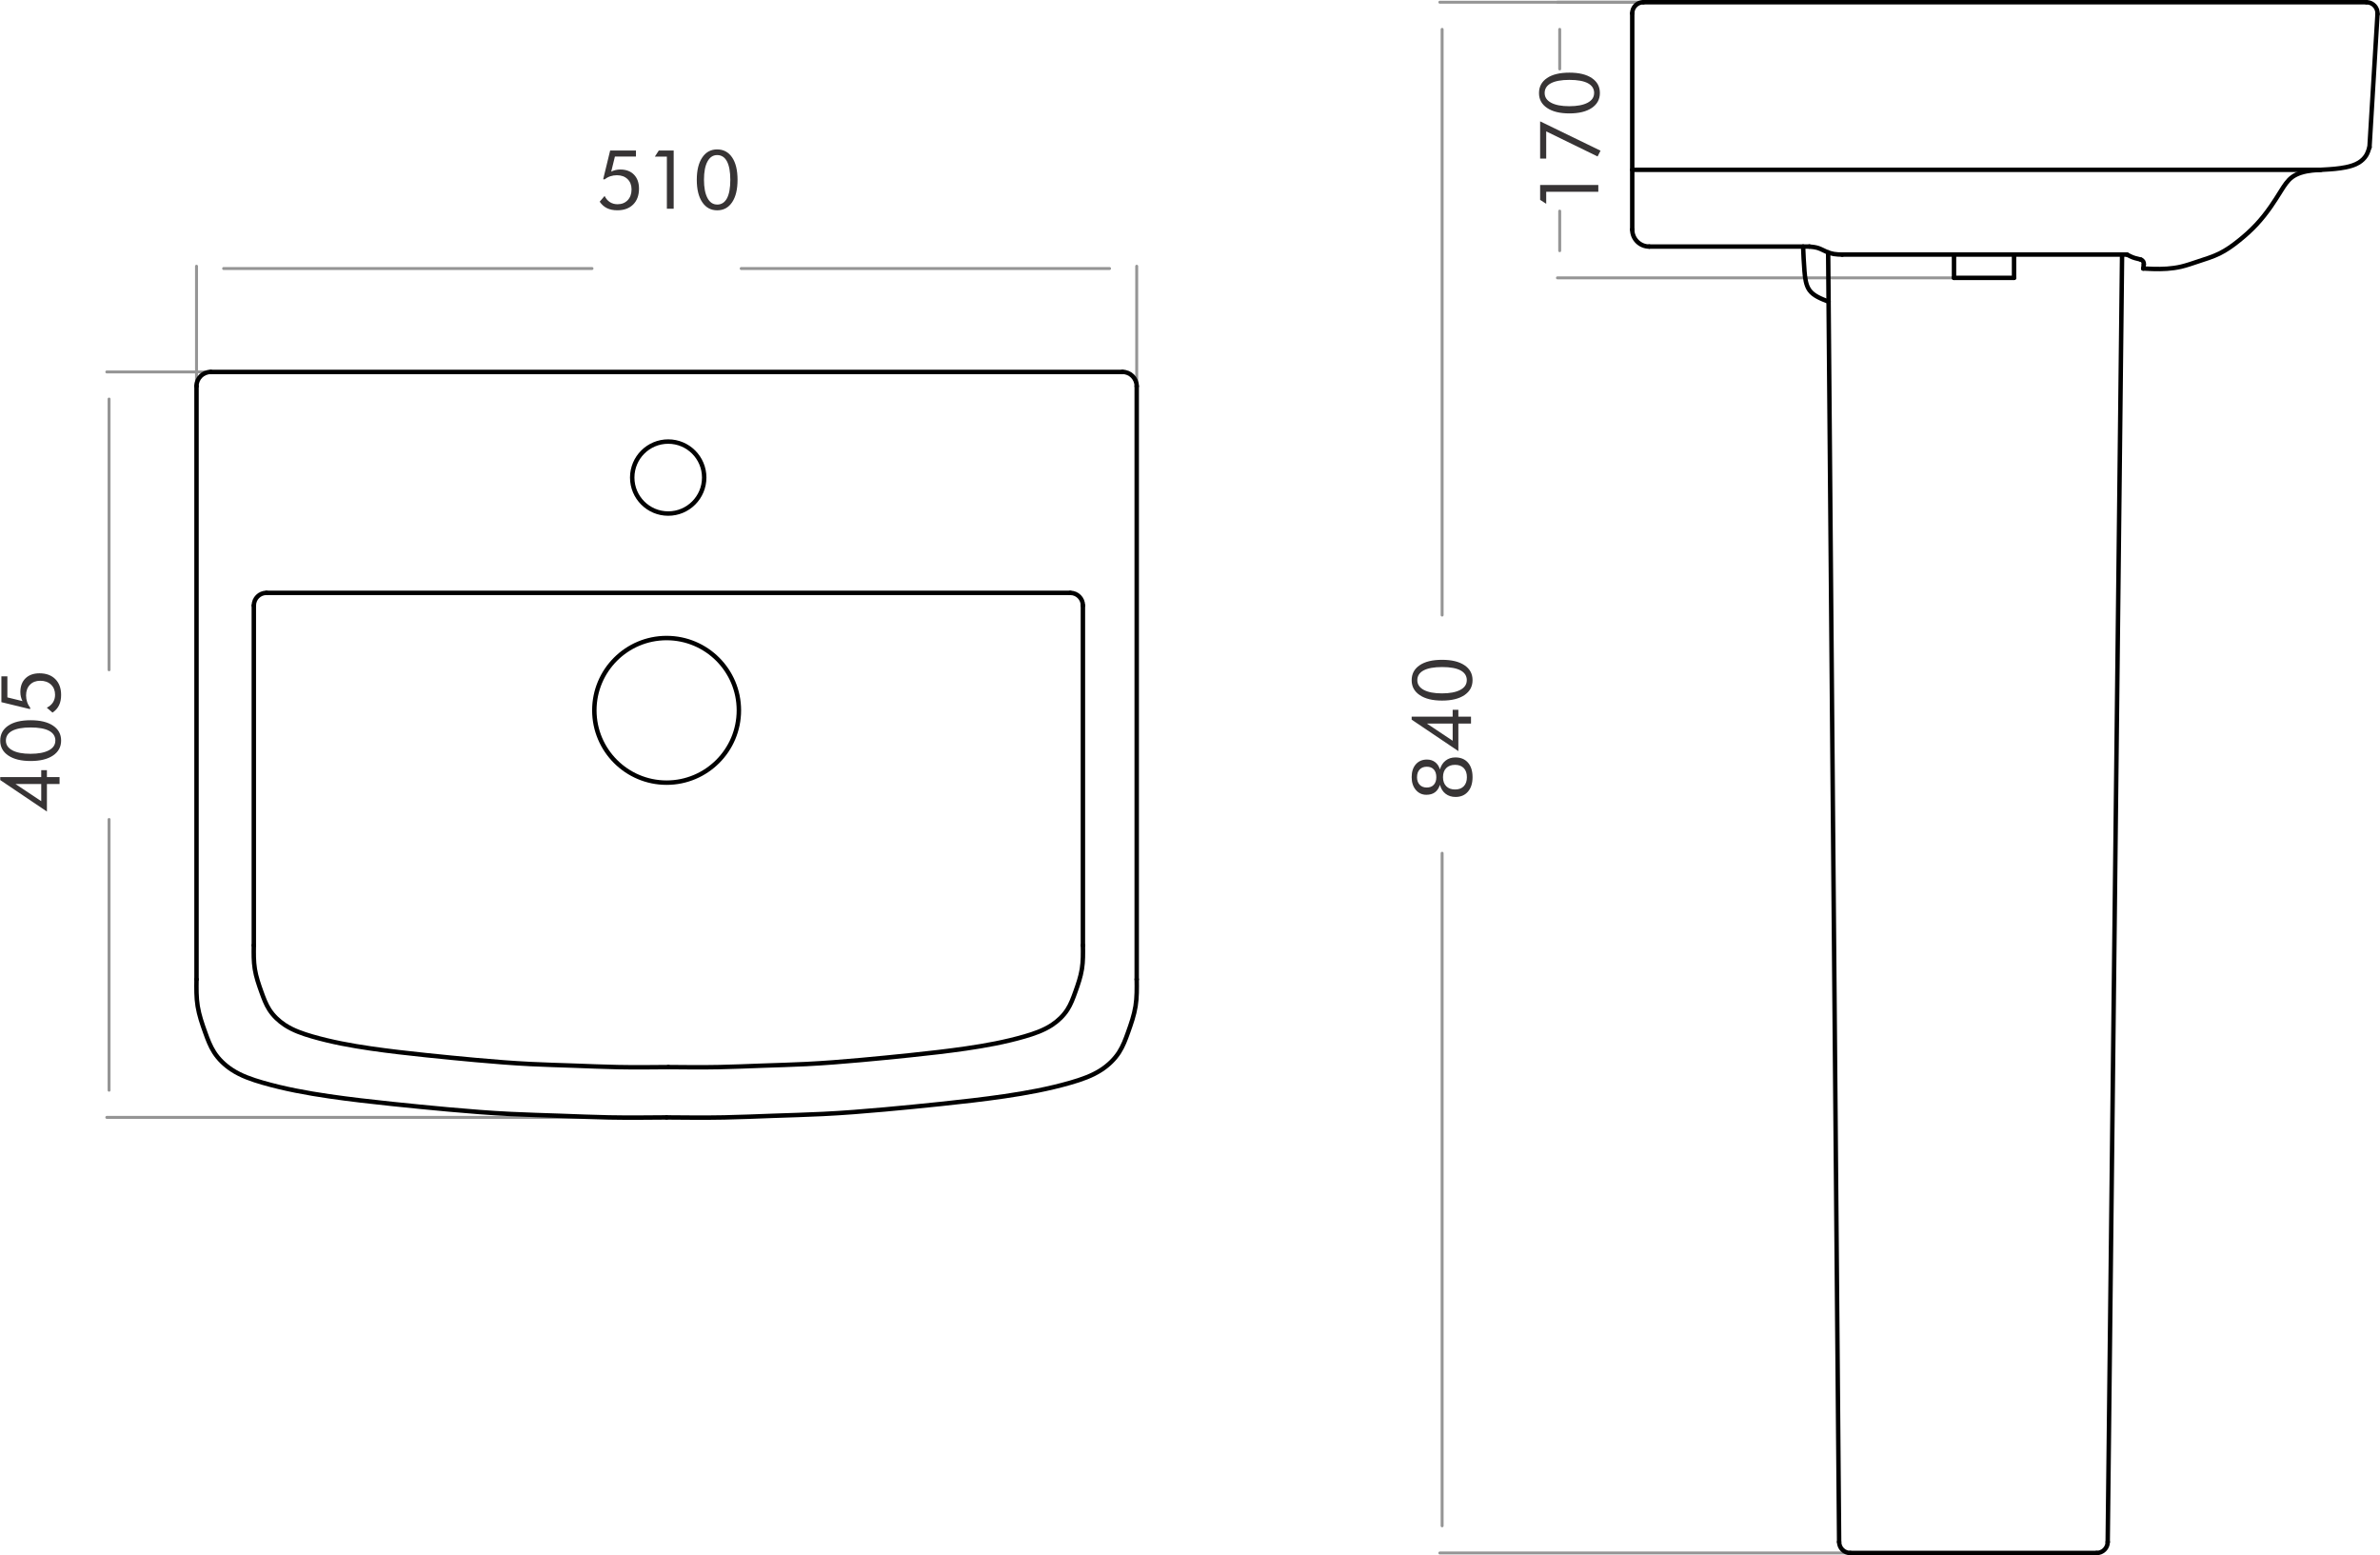 <?xml version="1.0" encoding="UTF-8"?>
<!DOCTYPE svg PUBLIC "-//W3C//DTD SVG 1.1//EN" "http://www.w3.org/Graphics/SVG/1.1/DTD/svg11.dtd">
<!-- Creator: CorelDRAW 2020 (64-Bit Evaluation Version) -->
<svg xmlns="http://www.w3.org/2000/svg" xml:space="preserve" width="2.815in" height="1.839in" version="1.1" style="shape-rendering:geometricPrecision; text-rendering:geometricPrecision; image-rendering:optimizeQuality; fill-rule:evenodd; clip-rule:evenodd"
viewBox="0 0 782.78 511.48"
 xmlns:xlink="http://www.w3.org/1999/xlink"
 xmlns:xodm="http://www.corel.com/coreldraw/odm/2003">
 <defs>
  <style type="text/css">
   <![CDATA[
    .str1 {stroke:black;stroke-width:1.46;stroke-linecap:round;stroke-linejoin:round;stroke-miterlimit:10}
    .str0 {stroke:#959595;stroke-width:0.97;stroke-linecap:round;stroke-linejoin:round;stroke-miterlimit:10}
    .fil0 {fill:none;fill-rule:nonzero}
    .fil1 {fill:#373435;fill-rule:nonzero}
   ]]>
  </style>
 </defs>
 <g id="Layer_x0020_1">
  <g id="_1917593991408">
   <line class="fil0 str0" x1="218.84" y1="122.32" x2="35.06" y2= "122.32" />
   <line class="fil0 str0" x1="218.84" y1="367.49" x2="35.06" y2= "367.49" />
   <line class="fil0 str0" x1="35.8" y1="131.24" x2="35.8" y2= "220.29" />
   <line class="fil0 str0" x1="35.8" y1="358.56" x2="35.8" y2= "269.51" />
   <path class="fil1" d="M19.52 257.84l-4.16 0 0 9.06 -15.36 -10.35 0 -0.98 13.49 0 0 -2.27 1.87 0 0 2.27 4.16 0 0 2.27zm-6.03 0l-8.49 0 8.49 5.65 0 -5.65z"/>
   <path id="1" class="fil1" d="M20.03 243.55c0,2.09 -0.89,3.73 -2.67,4.93 -1.78,1.2 -4.24,1.8 -7.36,1.8 -3.1,0 -5.55,-0.59 -7.33,-1.79 -1.78,-1.19 -2.67,-2.82 -2.67,-4.89 0,-2.11 0.88,-3.76 2.64,-4.95 1.76,-1.19 4.21,-1.78 7.36,-1.78 3.14,0 5.6,0.59 7.37,1.78 1.77,1.18 2.66,2.82 2.66,4.9zm-1.89 0.03c0,-1.41 -0.69,-2.49 -2.06,-3.23 -1.38,-0.73 -3.4,-1.1 -6.06,-1.1 -2.66,0 -4.69,0.37 -6.08,1.1 -1.38,0.73 -2.08,1.81 -2.08,3.23 0,1.36 0.71,2.42 2.13,3.19 1.42,0.76 3.41,1.14 5.97,1.14 2.58,0 4.58,-0.38 6.02,-1.14 1.44,-0.76 2.15,-1.83 2.15,-3.19z"/>
   <path id="2" class="fil1" d="M9.88 232.79l-0.08 0.43 -9.42 -2.29 0 -8.49 1.97 0 0 6.92 4.97 1.22c-0.23,-0.44 -0.41,-0.92 -0.52,-1.41 -0.12,-0.5 -0.18,-1.03 -0.18,-1.59 0,-1.89 0.56,-3.39 1.69,-4.49 1.13,-1.1 2.67,-1.65 4.6,-1.65 2.2,0 3.94,0.64 5.21,1.91 1.27,1.28 1.91,3.01 1.91,5.2 0,1.33 -0.23,2.46 -0.69,3.41 -0.46,0.95 -1.17,1.75 -2.14,2.41l-1.88 -1.62c0.88,-0.43 1.55,-1.01 2.02,-1.73 0.46,-0.73 0.7,-1.56 0.7,-2.51 0,-1.39 -0.45,-2.5 -1.33,-3.35 -0.89,-0.84 -2.07,-1.27 -3.55,-1.27 -1.41,0 -2.54,0.44 -3.38,1.31 -0.85,0.88 -1.28,2.05 -1.28,3.51 0,0.77 0.12,1.49 0.35,2.18 0.23,0.69 0.58,1.33 1.04,1.92z"/>
   <line class="fil0 str0" x1="64.57" y1="133.72" x2="64.57" y2= "87.56" />
   <line class="fil0 str0" x1="373.86" y1="133.72" x2="373.86" y2= "87.56" />
   <line class="fil0 str0" x1="73.49" y1="88.31" x2="194.67" y2= "88.31" />
   <line class="fil0 str0" x1="364.93" y1="88.31" x2="243.75" y2= "88.31" />
   <path class="fil1" d="M198.78 59.01l-0.43 -0.08 2.29 -9.42 8.49 0 0 1.97 -6.92 0 -1.22 4.97c0.44,-0.23 0.92,-0.41 1.41,-0.52 0.5,-0.12 1.03,-0.18 1.59,-0.18 1.89,0 3.39,0.56 4.49,1.69 1.1,1.13 1.65,2.67 1.65,4.6 0,2.2 -0.64,3.94 -1.91,5.21 -1.28,1.27 -3.01,1.91 -5.2,1.91 -1.33,0 -2.46,-0.23 -3.41,-0.69 -0.95,-0.46 -1.75,-1.17 -2.41,-2.14l1.62 -1.88c0.43,0.88 1.01,1.55 1.73,2.02 0.73,0.46 1.56,0.7 2.51,0.7 1.39,0 2.5,-0.45 3.35,-1.33 0.84,-0.89 1.27,-2.07 1.27,-3.55 0,-1.41 -0.44,-2.54 -1.31,-3.38 -0.88,-0.85 -2.05,-1.28 -3.51,-1.28 -0.77,0 -1.49,0.12 -2.18,0.35 -0.69,0.23 -1.33,0.58 -1.92,1.04z"/>
   <polygon id="1" class="fil1" points="219.3,68.65 219.3,51.51 215.35,51.51 216.64,49.51 221.54,49.51 221.54,68.65 "/>
   <path id="2" class="fil1" d="M235.87 69.17c-2.09,0 -3.73,-0.89 -4.93,-2.67 -1.2,-1.78 -1.8,-4.24 -1.8,-7.36 0,-3.1 0.59,-5.55 1.79,-7.33 1.19,-1.78 2.82,-2.67 4.89,-2.67 2.11,0 3.76,0.88 4.95,2.64 1.19,1.76 1.78,4.21 1.78,7.36 0,3.14 -0.59,5.6 -1.78,7.37 -1.18,1.77 -2.82,2.66 -4.9,2.66zm-0.03 -1.89c1.41,0 2.49,-0.69 3.23,-2.06 0.73,-1.38 1.1,-3.4 1.1,-6.06 0,-2.66 -0.37,-4.69 -1.1,-6.08 -0.73,-1.38 -1.81,-2.08 -3.23,-2.08 -1.36,0 -2.42,0.71 -3.19,2.13 -0.76,1.42 -1.14,3.41 -1.14,5.97 0,2.58 0.38,4.58 1.14,6.02 0.76,1.44 1.83,2.15 3.19,2.15z"/>
   <line class="fil0 str1" x1="64.57" y1="127.01" x2="64.57" y2= "322.09" />
   <path class="fil0 str1" d="M242.99 233.62c0,-13.13 -10.65,-23.78 -23.78,-23.78 -13.13,0 -23.77,10.65 -23.77,23.78 0,13.13 10.65,23.78 23.77,23.78 13.13,0 23.78,-10.64 23.78,-23.78z"/>
   <path class="fil0 str1" d="M231.58 157.06c0,-6.54 -5.3,-11.84 -11.84,-11.84 -6.54,0 -11.84,5.3 -11.84,11.84 0,6.54 5.3,11.84 11.84,11.84 6.54,0 11.84,-5.3 11.84,-11.84z"/>
   <line class="fil0 str1" x1="69.26" y1="122.32" x2="369.16" y2= "122.32" />
   <line class="fil0 str1" x1="373.86" y1="127.01" x2="373.86" y2= "322.09" />
   <path class="fil0 str1" d="M373.86 127.01c0,-2.59 -2.1,-4.7 -4.7,-4.7"/>
   <path class="fil0 str1" d="M69.26 122.32c-2.59,0 -4.7,2.1 -4.7,4.7"/>
   <path class="fil0 str1" d="M64.57 322.09c-0.04,2.97 -0.09,5.94 0.38,8.83 0.47,2.93 1.45,5.77 2.47,8.61 0.81,2.27 1.65,4.53 2.94,6.54 1.46,2.28 3.52,4.24 5.8,5.74 3.1,2.04 6.64,3.24 10.21,4.27 7.19,2.07 14.49,3.41 21.84,4.48 6.86,1 13.76,1.77 20.67,2.5 6.19,0.65 12.38,1.26 18.57,1.82 6.79,0.61 13.58,1.16 20.39,1.49 5.43,0.27 10.87,0.41 16.31,0.6 5.36,0.19 10.72,0.43 16.08,0.53 6.33,0.12 12.66,0.06 18.99,0"/>
   <path class="fil0 str1" d="M373.86 322.09c0.04,2.97 0.08,5.94 -0.38,8.83 -0.47,2.93 -1.45,5.77 -2.47,8.61 -0.81,2.27 -1.65,4.53 -2.94,6.54 -1.46,2.28 -3.52,4.24 -5.8,5.74 -3.1,2.04 -6.64,3.24 -10.21,4.27 -7.19,2.07 -14.49,3.41 -21.84,4.48 -6.86,1 -13.76,1.77 -20.67,2.5 -6.19,0.65 -12.38,1.26 -18.58,1.82 -6.79,0.61 -13.58,1.16 -20.39,1.49 -5.43,0.27 -10.87,0.41 -16.31,0.6 -5.36,0.19 -10.72,0.43 -16.08,0.53 -6.33,0.12 -12.66,0.06 -18.99,0"/>
   <line class="fil0 str1" x1="83.42" y1="199.13" x2="83.42" y2= "310.9" />
   <line class="fil0 str1" x1="87.57" y1="194.98" x2="352.01" y2= "194.98" />
   <line class="fil0 str1" x1="356.16" y1="199.13" x2="356.16" y2= "310.9" />
   <path class="fil0 str1" d="M356.16 199.13c0,-2.29 -1.85,-4.14 -4.14,-4.14"/>
   <path class="fil0 str1" d="M87.57 194.98c-2.29,0 -4.14,1.85 -4.14,4.14"/>
   <path class="fil0 str1" d="M83.42 310.9c-0.04,2.62 -0.08,5.24 0.33,7.79 0.41,2.58 1.28,5.09 2.18,7.59 0.72,2 1.45,4 2.59,5.77 1.29,2.01 3.1,3.73 5.12,5.06 2.73,1.79 5.86,2.86 9,3.77 6.34,1.83 12.78,3.01 19.26,3.95 6.05,0.88 12.14,1.56 18.22,2.2 5.46,0.57 10.92,1.11 16.38,1.6 5.99,0.54 11.98,1.02 17.98,1.32 4.79,0.24 9.59,0.36 14.38,0.53 4.73,0.17 9.45,0.38 14.18,0.47 5.58,0.11 11.16,0.06 16.75,0"/>
   <path class="fil0 str1" d="M356.16 310.9c0.04,2.62 0.08,5.24 -0.33,7.79 -0.41,2.58 -1.28,5.09 -2.18,7.59 -0.72,2 -1.46,4 -2.59,5.77 -1.29,2.01 -3.1,3.73 -5.12,5.06 -2.74,1.79 -5.86,2.86 -9,3.77 -6.34,1.83 -12.78,3.01 -19.26,3.95 -6.05,0.88 -12.14,1.56 -18.22,2.2 -5.46,0.57 -10.92,1.11 -16.38,1.6 -5.99,0.54 -11.98,1.02 -17.98,1.32 -4.79,0.24 -9.58,0.36 -14.38,0.53 -4.73,0.17 -9.45,0.38 -14.18,0.47 -5.58,0.11 -11.16,0.06 -16.75,0"/>
   <line class="fil0 str0" x1="629.75" y1="510.75" x2="473.58" y2= "510.75" />
   <line class="fil0 str0" x1="629.75" y1="0.73" x2="473.58" y2= "0.73" />
   <line class="fil0 str0" x1="474.33" y1="501.82" x2="474.33" y2= "280.62" />
   <line class="fil0 str0" x1="474.33" y1="9.66" x2="474.33" y2= "202.29" />
   <path class="fil1" d="M466.07 255.57c0,1.06 0.29,1.89 0.86,2.51 0.57,0.62 1.36,0.92 2.35,0.92 0.98,0 1.75,-0.3 2.31,-0.9 0.55,-0.6 0.83,-1.43 0.83,-2.48 0,-1.09 -0.27,-1.94 -0.82,-2.55 -0.55,-0.61 -1.32,-0.91 -2.31,-0.91 -1,0 -1.78,0.3 -2.35,0.91 -0.58,0.61 -0.86,1.44 -0.86,2.5zm16.41 0.03c0,-1.27 -0.34,-2.27 -1.03,-2.99 -0.69,-0.71 -1.64,-1.07 -2.86,-1.07 -1.24,0 -2.21,0.36 -2.92,1.08 -0.7,0.72 -1.05,1.71 -1.05,2.98 0,1.26 0.36,2.25 1.06,2.97 0.71,0.72 1.68,1.08 2.91,1.08 1.22,0 2.18,-0.36 2.86,-1.07 0.69,-0.72 1.03,-1.71 1.03,-2.99zm-8.87 2.51c-0.35,1.09 -0.89,1.91 -1.63,2.46 -0.74,0.55 -1.68,0.82 -2.83,0.82 -1.41,0 -2.57,-0.54 -3.48,-1.61 -0.91,-1.07 -1.36,-2.47 -1.36,-4.2 0,-1.77 0.46,-3.18 1.37,-4.22 0.92,-1.04 2.14,-1.56 3.65,-1.56 1.05,0 1.94,0.28 2.69,0.85 0.75,0.57 1.28,1.37 1.59,2.41 0.36,-1.26 0.98,-2.23 1.87,-2.92 0.89,-0.69 1.96,-1.04 3.21,-1.04 1.76,0 3.14,0.57 4.15,1.72 1,1.15 1.5,2.74 1.5,4.77 0,2.01 -0.5,3.6 -1.51,4.76 -1,1.17 -2.37,1.75 -4.09,1.75 -1.28,0 -2.37,-0.35 -3.27,-1.04 -0.9,-0.69 -1.52,-1.68 -1.86,-2.94z"/>
   <path id="1" class="fil1" d="M483.83 237.97l-4.16 0 0 9.06 -15.36 -10.35 0 -0.98 13.49 0 0 -2.27 1.87 0 0 2.27 4.16 0 0 2.27zm-6.03 0l-8.49 0 8.49 5.65 0 -5.65z"/>
   <path id="2" class="fil1" d="M484.34 223.68c0,2.09 -0.89,3.73 -2.67,4.93 -1.78,1.2 -4.24,1.8 -7.36,1.8 -3.1,0 -5.55,-0.59 -7.33,-1.79 -1.78,-1.19 -2.67,-2.82 -2.67,-4.89 0,-2.11 0.88,-3.76 2.64,-4.95 1.76,-1.19 4.21,-1.78 7.36,-1.78 3.14,0 5.6,0.59 7.37,1.78 1.77,1.18 2.66,2.82 2.66,4.9zm-1.89 0.03c0,-1.41 -0.69,-2.49 -2.06,-3.23 -1.38,-0.73 -3.4,-1.1 -6.06,-1.1 -2.66,0 -4.69,0.37 -6.08,1.1 -1.38,0.73 -2.08,1.81 -2.08,3.23 0,1.36 0.71,2.42 2.13,3.19 1.42,0.76 3.41,1.14 5.97,1.14 2.58,0 4.58,-0.38 6.02,-1.14 1.44,-0.76 2.15,-1.83 2.15,-3.19z"/>
   <line class="fil0 str0" x1="659.09" y1="0.73" x2="512.27" y2= "0.73" />
   <line class="fil0 str0" x1="652.22" y1="91.38" x2="512.27" y2= "91.38" />
   <line class="fil0 str0" x1="513.01" y1="9.66" x2="513.01" y2= "22.68" />
   <line class="fil0 str0" x1="513.01" y1="82.45" x2="513.01" y2= "69.43" />
   <polygon class="fil1" points="525.71,63.08 508.57,63.08 508.57,67.03 506.57,65.73 506.57,60.84 525.71,60.84 "/>
   <path id="1" class="fil1" d="M526.23 30.57c0,2.09 -0.89,3.73 -2.67,4.93 -1.78,1.2 -4.24,1.8 -7.36,1.8 -3.1,0 -5.55,-0.59 -7.33,-1.79 -1.78,-1.19 -2.67,-2.82 -2.67,-4.89 0,-2.11 0.88,-3.76 2.64,-4.95 1.76,-1.19 4.21,-1.78 7.36,-1.78 3.14,0 5.6,0.59 7.37,1.78 1.77,1.18 2.66,2.82 2.66,4.9zm-1.89 0.03c0,-1.41 -0.69,-2.49 -2.06,-3.23 -1.38,-0.73 -3.4,-1.1 -6.06,-1.1 -2.66,0 -4.69,0.37 -6.08,1.1 -1.38,0.73 -2.08,1.81 -2.08,3.23 0,1.36 0.71,2.42 2.13,3.19 1.42,0.76 3.41,1.14 5.97,1.14 2.58,0 4.58,-0.38 6.02,-1.14 1.44,-0.76 2.15,-1.83 2.15,-3.19z"/>
   <polygon id="2" class="fil1" points="525.47,51.46 508.57,43.21 508.57,52.16 506.57,52.16 506.57,39.91 526.44,49.56 "/>
   <line class="fil0 str1" x1="540.52" y1="0.73" x2="778.4" y2= "0.73" />
   <line class="fil0 str1" x1="536.87" y1="4.38" x2="536.87" y2= "75.5" />
   <line class="fil0 str1" x1="782.04" y1="4.6" x2="779.4" y2= "48.41" />
   <line class="fil0 str1" x1="542.46" y1="81.09" x2="595.14" y2= "81.09" />
   <line class="fil0 str1" x1="605.94" y1="83.73" x2="699.61" y2= "83.73" />
   <path class="fil0 str1" d="M595.14 81.09c0.98,0.09 1.95,0.19 2.87,0.48 0.96,0.31 1.85,0.84 2.79,1.24 0.77,0.33 1.57,0.58 2.39,0.72 0.9,0.16 1.83,0.18 2.75,0.2"/>
   <path class="fil0 str1" d="M779.4 48.41c-0.3,0.94 -0.59,1.89 -1.1,2.72 -0.58,0.94 -1.43,1.74 -2.38,2.33 -1.3,0.8 -2.78,1.23 -4.27,1.54 -2.41,0.49 -4.84,0.66 -7.3,0.79 -2.55,0.14 -5.12,0.24 -7.55,1.04 -1.03,0.34 -2.03,0.8 -2.88,1.44 -1.51,1.12 -2.55,2.79 -3.58,4.42 -1.11,1.78 -2.2,3.52 -3.38,5.21 -1.44,2.08 -3.03,4.1 -4.77,5.96 -1.81,1.94 -3.78,3.7 -5.86,5.36 -1.98,1.58 -4.05,3.06 -6.31,4.17 -2.26,1.11 -4.69,1.83 -7.1,2.63 -1.83,0.61 -3.64,1.25 -5.51,1.69 -3.03,0.7 -6.2,0.84 -9.33,0.74 -1.02,-0.03 -2.04,-0.09 -3.05,-0.14 0,0 -0.05,-0 -0.08,-0"/>
   <path class="fil0 str1" d="M699.61 83.73c0.87,0.44 1.74,0.89 2.64,1.15 0.64,0.19 1.3,0.29 1.97,0.51"/>
   <line class="fil0 str1" x1="704.97" y1="88.31" x2="705.16" y2= "86.92" />
   <path class="fil0 str1" d="M705.16 86.92c0.09,-0.67 -0.3,-1.3 -0.94,-1.52"/>
   <path class="fil0 str1" d="M536.87 75.5c0,3.09 2.5,5.59 5.59,5.59"/>
   <line class="fil0 str1" x1="763.43" y1="55.84" x2="536.87" y2= "55.84" />
   <line class="fil0 str1" x1="601.32" y1="83.02" x2="604.93" y2= "507.13" />
   <line class="fil0 str1" x1="698.01" y1="83.73" x2="693.28" y2= "507.12" />
   <line class="fil0 str1" x1="689.64" y1="510.75" x2="608.58" y2= "510.75" />
   <path class="fil0 str1" d="M604.93 507.13c0.02,2 1.65,3.62 3.65,3.62"/>
   <path class="fil0 str1" d="M689.64 510.75c2,0 3.63,-1.62 3.65,-3.62"/>
   <path class="fil0 str1" d="M593.08 81.09c0.11,2.64 0.22,5.28 0.45,8.09 0.19,2.23 0.45,4.57 1.6,6.21 1.32,1.89 3.83,2.86 6.33,3.82"/>
   <path class="fil0 str1" d="M540.52 0.73c-2.02,0 -3.65,1.63 -3.65,3.65"/>
   <path class="fil0 str1" d="M782.04 4.6c0.12,-2.01 -1.41,-3.74 -3.42,-3.86 -0.07,-0 -0.15,-0.01 -0.22,-0.01"/>
   <line class="fil0 str1" x1="662.47" y1="83.73" x2="662.47" y2= "91.38" />
   <line class="fil0 str1" x1="662.47" y1="91.38" x2="642.72" y2= "91.38" />
   <line class="fil0 str1" x1="642.72" y1="91.38" x2="642.72" y2= "83.73" />
  </g>
 </g>
</svg>
